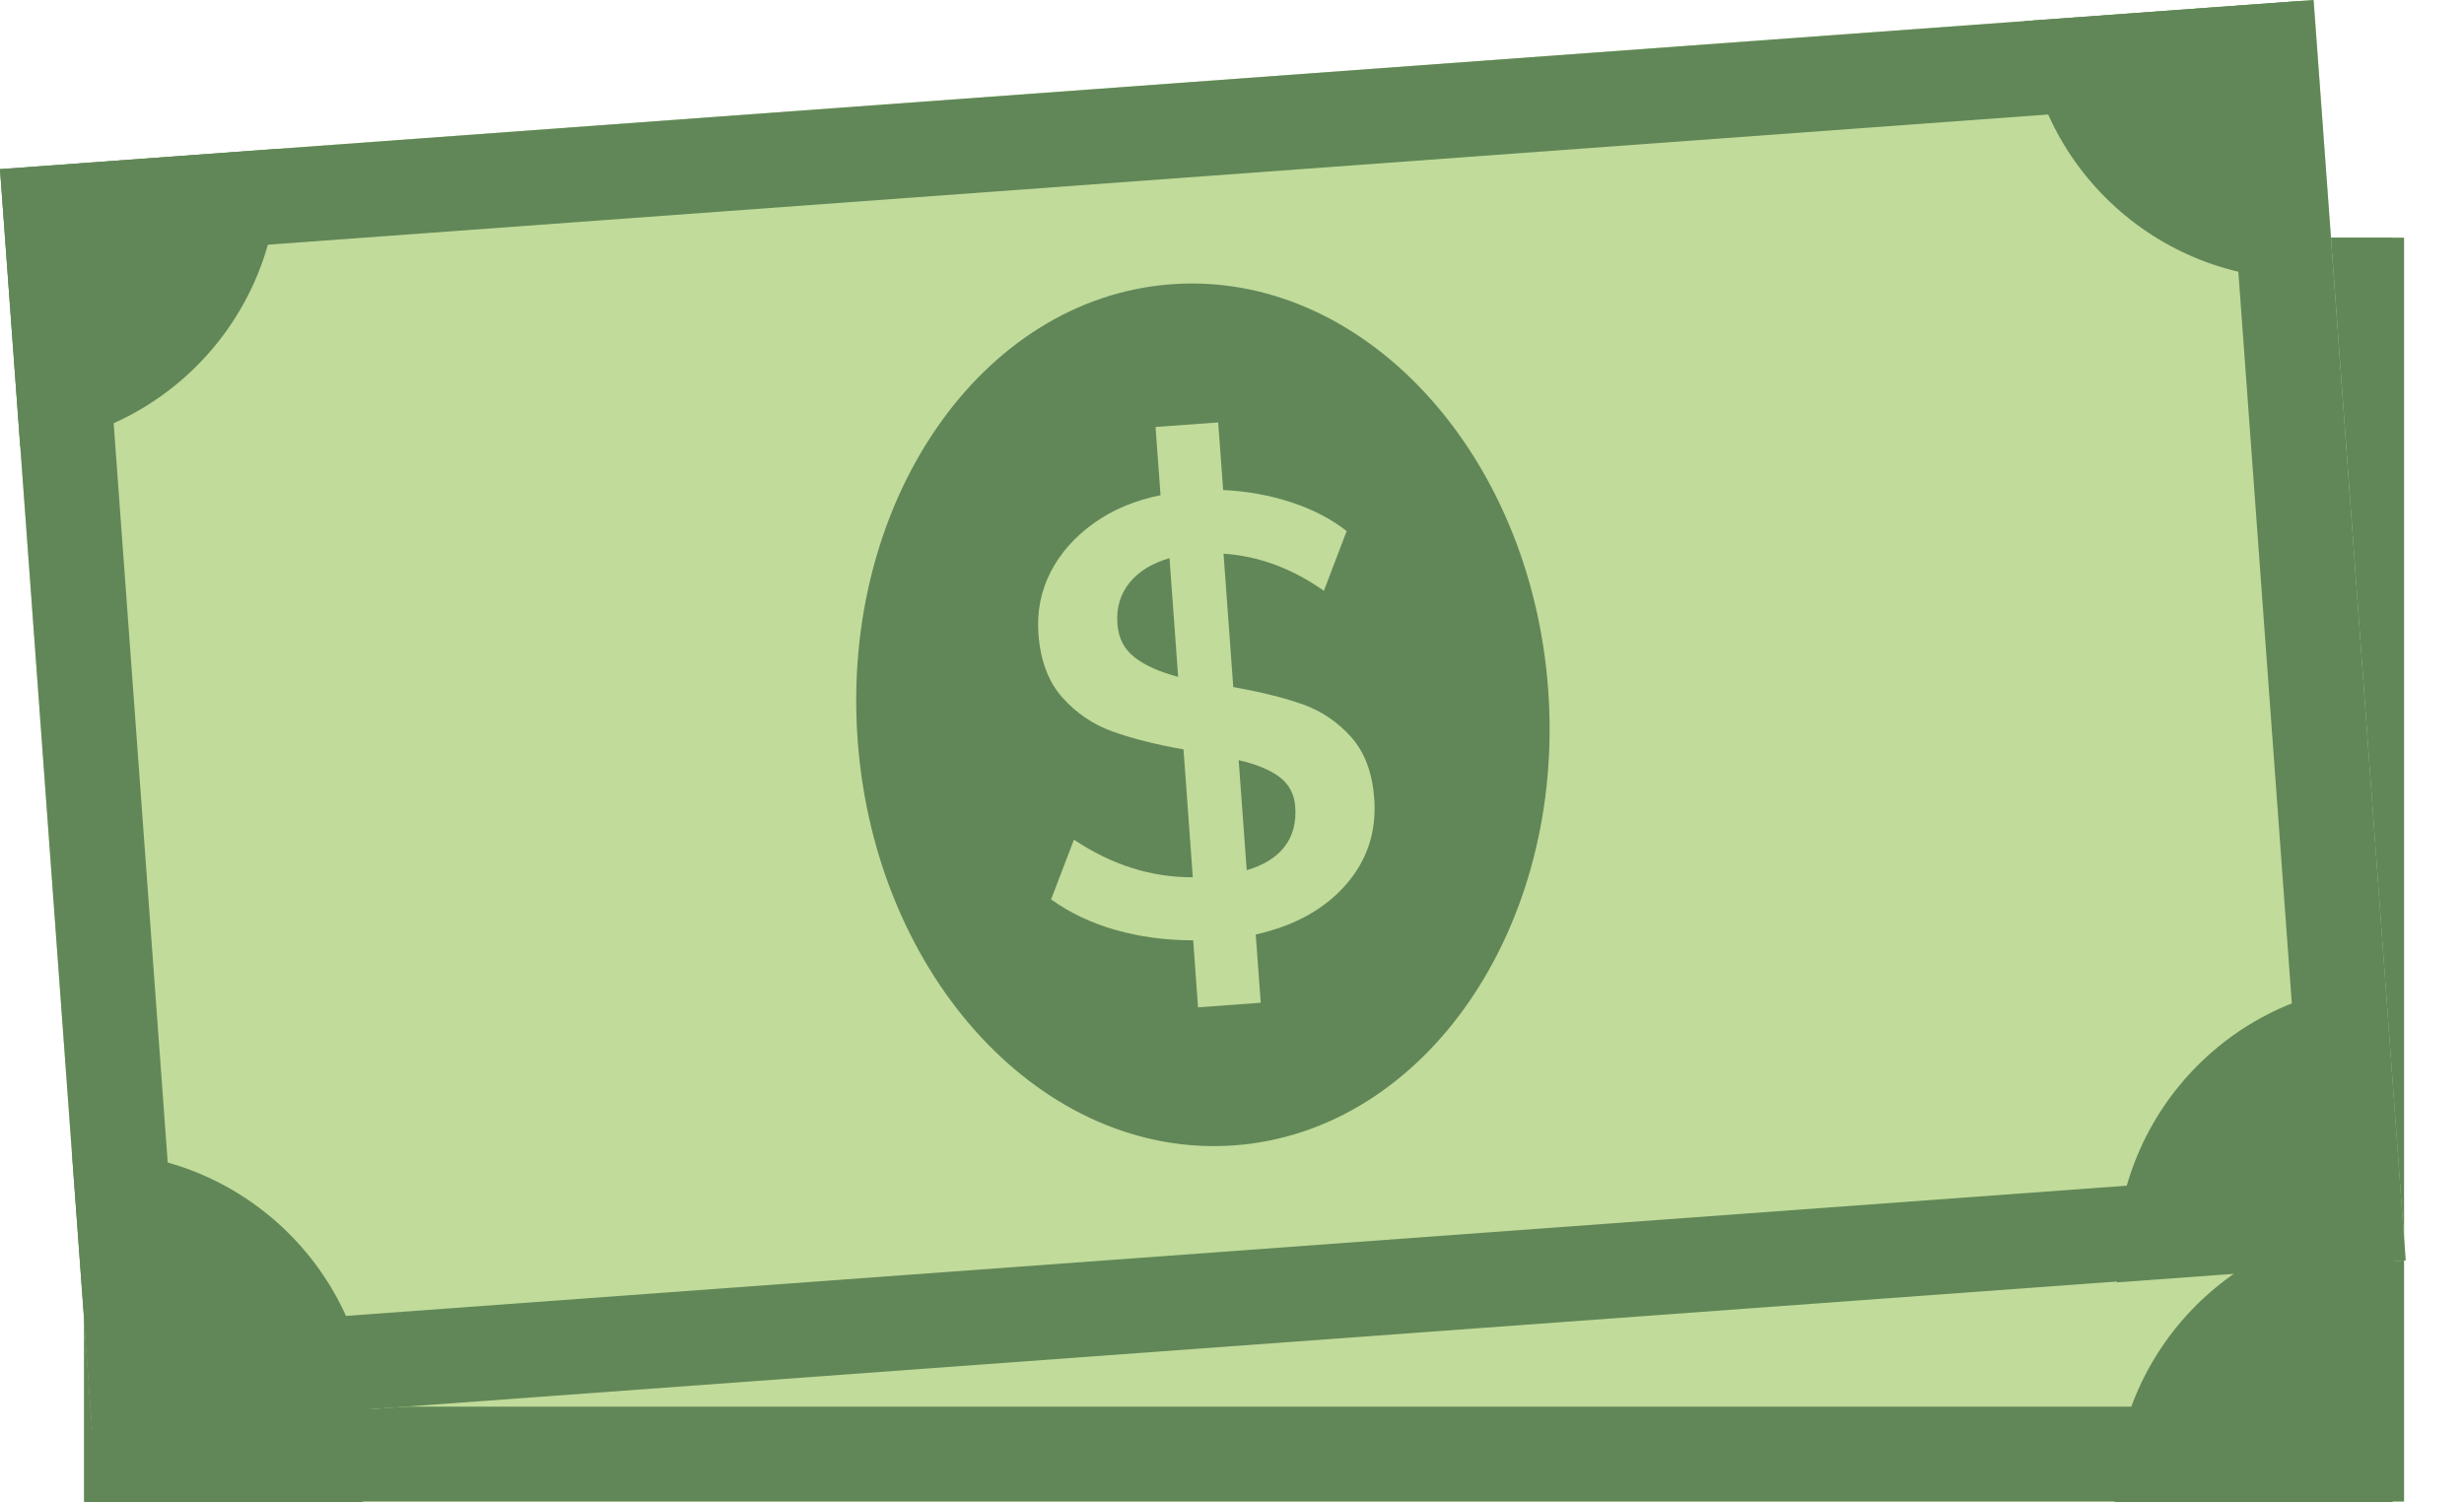 <svg width="41" height="25" viewBox="0 0 41 25" fill="none" xmlns="http://www.w3.org/2000/svg">
<g clip-path="url(#clip0_331_419)">
<path d="M40.002 3.956H1.402V24.985H40.002V3.956Z" fill="#C1DB9A"/>
<path d="M40.003 24.985H1.402V3.956H40.002V24.985H40.003ZM2.981 23.407H38.423V5.535H2.981V23.408V23.407Z" fill="#618758"/>
<path d="M20.702 21.654C23.883 21.654 26.462 18.438 26.462 14.471C26.462 10.504 23.883 7.288 20.702 7.288C17.52 7.288 14.941 10.504 14.941 14.471C14.941 18.438 17.52 21.654 20.702 21.654Z" fill="#618758"/>
<path d="M22.867 17.467C22.48 17.847 21.962 18.085 21.312 18.18V19.319H20.267V18.201C19.808 18.167 19.383 18.078 18.99 17.935C18.596 17.791 18.253 17.596 17.959 17.35L18.41 16.386C19.005 16.852 19.647 17.108 20.339 17.156V15.022C19.88 14.906 19.494 14.778 19.18 14.638C18.866 14.498 18.602 14.289 18.39 14.013C18.178 13.735 18.072 13.375 18.072 12.931C18.072 12.562 18.164 12.225 18.349 11.921C18.533 11.617 18.792 11.364 19.124 11.162C19.455 10.961 19.836 10.832 20.268 10.778V9.64H21.314V10.768C21.71 10.816 22.083 10.912 22.431 11.055C22.78 11.2 23.074 11.381 23.313 11.599L22.862 12.562C22.362 12.152 21.822 11.906 21.241 11.824V14.05C21.7 14.166 22.079 14.291 22.379 14.424C22.681 14.557 22.933 14.757 23.138 15.023C23.343 15.29 23.445 15.639 23.445 16.069C23.445 16.623 23.252 17.09 22.866 17.469L22.867 17.467ZM19.641 13.437C19.805 13.584 20.038 13.709 20.339 13.812V11.832C20.045 11.894 19.814 12.013 19.646 12.191C19.478 12.369 19.395 12.592 19.395 12.858C19.395 13.097 19.477 13.29 19.641 13.437ZM21.897 16.761C22.047 16.594 22.122 16.376 22.122 16.109C22.122 15.897 22.047 15.727 21.897 15.597C21.747 15.467 21.528 15.358 21.241 15.269V17.104C21.528 17.042 21.747 16.928 21.897 16.761Z" fill="#C1DB9A"/>
<path d="M6.033 3.956H1.402V8.587C3.959 8.587 6.033 6.514 6.033 3.956Z" fill="#618758"/>
<path d="M35.183 3.956H39.813V8.587C37.256 8.587 35.183 6.514 35.183 3.956Z" fill="#618758"/>
<path d="M35.183 25H39.813V20.369C37.256 20.369 35.183 22.442 35.183 25Z" fill="#618758"/>
<path d="M6.033 25H1.402V20.369C3.959 20.369 6.033 22.442 6.033 25Z" fill="#618758"/>
<g filter="url(#filter0_d_331_419)">
<path d="M38.498 -0.001L0.001 2.814L1.533 23.788L40.029 20.972L38.498 -0.001Z" fill="#C1DB9A"/>
</g>
<path d="M40.03 20.973L1.533 23.788L0 2.815L38.497 0L40.03 20.973ZM2.992 22.099L38.341 19.514L37.038 1.689L1.689 4.274L2.992 22.099Z" fill="#618758"/>
<path d="M20.539 19.059C23.712 18.827 26.05 15.431 25.761 11.475C25.472 7.518 22.665 4.498 19.492 4.73C16.319 4.962 13.982 8.358 14.271 12.315C14.56 16.271 17.366 19.291 20.539 19.059Z" fill="#618758"/>
<path d="M22.392 14.725C22.035 15.132 21.535 15.407 20.895 15.55L20.978 16.686L19.935 16.762L19.854 15.647C19.395 15.647 18.963 15.589 18.561 15.474C18.159 15.36 17.802 15.19 17.49 14.966L17.87 13.972C18.497 14.392 19.157 14.601 19.848 14.598L19.693 12.47C19.228 12.388 18.833 12.288 18.509 12.171C18.185 12.054 17.908 11.865 17.676 11.605C17.444 11.344 17.312 10.992 17.279 10.549C17.252 10.181 17.319 9.838 17.481 9.521C17.643 9.204 17.883 8.934 18.198 8.708C18.514 8.482 18.884 8.326 19.311 8.24L19.228 7.105L20.27 7.029L20.353 8.154C20.752 8.173 21.13 8.241 21.488 8.359C21.847 8.477 22.153 8.637 22.408 8.837L22.029 9.831C21.502 9.459 20.944 9.253 20.359 9.213L20.521 11.433C20.986 11.516 21.373 11.612 21.684 11.723C21.993 11.834 22.26 12.015 22.484 12.266C22.708 12.518 22.835 12.858 22.867 13.287C22.907 13.839 22.749 14.319 22.392 14.725ZM18.881 10.94C19.056 11.075 19.297 11.182 19.604 11.263L19.46 9.288C19.171 9.371 18.95 9.507 18.795 9.696C18.641 9.887 18.574 10.114 18.593 10.38C18.61 10.619 18.706 10.805 18.881 10.939L18.881 10.94ZM21.374 14.09C21.512 13.912 21.572 13.689 21.552 13.423C21.537 13.212 21.448 13.047 21.289 12.928C21.13 12.81 20.904 12.716 20.611 12.649L20.745 14.48C21.027 14.398 21.236 14.268 21.374 14.09Z" fill="#C1DB9A"/>
<path d="M4.618 2.477L0 2.815L0.337 7.433C2.887 7.246 4.804 5.028 4.618 2.477Z" fill="#618758"/>
<path d="M33.691 0.351L38.308 0.014L38.645 4.632C36.095 4.818 33.877 2.901 33.69 0.351H33.691Z" fill="#618758"/>
<path d="M35.224 21.339L39.842 21.002L39.505 16.384C36.955 16.571 35.038 18.789 35.224 21.34V21.339Z" fill="#618758"/>
<path d="M6.153 23.465L1.536 23.802L1.198 19.185C3.748 18.998 5.967 20.915 6.154 23.465H6.153Z" fill="#618758"/>
</g>
<defs>
<filter id="filter0_d_331_419" x="-0.999" y="-1.001" width="42.028" height="25.789" filterUnits="userSpaceOnUse" color-interpolation-filters="sRGB">
<feFlood flood-opacity="0" result="BackgroundImageFix"/>
<feColorMatrix in="SourceAlpha" type="matrix" values="0 0 0 0 0 0 0 0 0 0 0 0 0 0 0 0 0 0 127 0" result="hardAlpha"/>
<feOffset/>
<feGaussianBlur stdDeviation="0.5"/>
<feComposite in2="hardAlpha" operator="out"/>
<feColorMatrix type="matrix" values="0 0 0 0 0 0 0 0 0 0 0 0 0 0 0 0 0 0 0.25 0"/>
<feBlend mode="normal" in2="BackgroundImageFix" result="effect1_dropShadow_331_419"/>
<feBlend mode="normal" in="SourceGraphic" in2="effect1_dropShadow_331_419" result="shape"/>
</filter>
<clipPath id="clip0_331_419">
<rect width="40.03" height="25" fill="white"/>
</clipPath>
</defs>
</svg>
